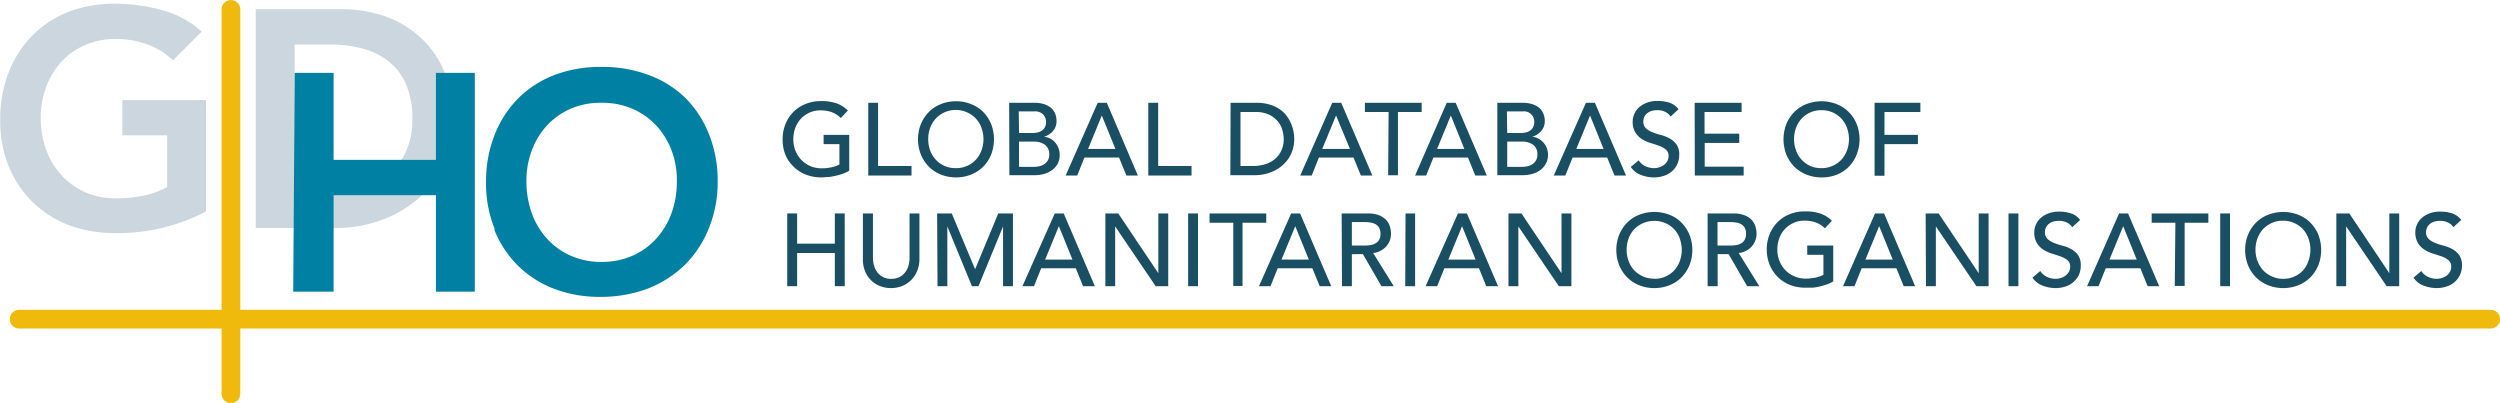<svg id="Layer_1" data-name="Layer 1" xmlns="http://www.w3.org/2000/svg" viewBox="0 0 316.23 51"><defs><style>.cls-1{fill:#cbd6df;}.cls-2{fill:#0080a2;}.cls-3{fill:none;stroke:#efba0c;stroke-linecap:round;stroke-width:2.37px;}.cls-4{fill:#1a4e62;}</style></defs><title>Artboard 1</title><path class="cls-1" d="M26.06,12.67H15.47v4.45h5.67v6.53a10,10,0,0,1-2.95,1.09,16.74,16.74,0,0,1-3.54.35,9.34,9.34,0,0,1-3.88-.78,9,9,0,0,1-3-2.15,9.58,9.58,0,0,1-1.94-3.24,12,12,0,0,1-.68-4.1A10.93,10.93,0,0,1,5.84,11,9.58,9.58,0,0,1,7.78,7.8a8.87,8.87,0,0,1,3-2.11,9.49,9.49,0,0,1,3.88-.76,11.39,11.39,0,0,1,4,.7,9.1,9.1,0,0,1,3.22,2L25.52,4a12.18,12.18,0,0,0-5-2.71A22.19,22.19,0,0,0,14.62.47a16.23,16.23,0,0,0-5.89,1,13.26,13.26,0,0,0-4.61,3,13.59,13.59,0,0,0-3,4.63,16,16,0,0,0-1.09,6A15.35,15.35,0,0,0,1.09,21a13.2,13.2,0,0,0,7.64,7.48,16.23,16.23,0,0,0,5.89,1,23.79,23.79,0,0,0,11.44-2.74V12.67Zm6.29,16.17H42.66a16.5,16.5,0,0,0,5.1-.84,14.73,14.73,0,0,0,4.73-2.54A12.82,12.82,0,0,0,57.32,15,14.61,14.61,0,0,0,56.14,8.9,12.38,12.38,0,0,0,53,4.58,12.71,12.71,0,0,0,48.52,2a16.66,16.66,0,0,0-5.27-.84H32.35V28.84Zm4.92-4.45V5.63h4.49a15.66,15.66,0,0,1,4.17.53A9.12,9.12,0,0,1,49.21,7.8a7.48,7.48,0,0,1,2.17,2.91,10.76,10.76,0,0,1,.78,4.3,9.65,9.65,0,0,1-.88,4.32,7.9,7.9,0,0,1-2.4,2.89,10.42,10.42,0,0,1-3.58,1.64,17.54,17.54,0,0,1-4.36.53Z"/><path class="cls-2" d="M37.28,36.89H42.2V24.69H55.14v12.2h4.92V9.22H55.14v11H42.2v-11H37.28l-.19,27.67Zm25.25-7.82a13.44,13.44,0,0,0,3,4.55,13.27,13.27,0,0,0,4.61,2.93,16.14,16.14,0,0,0,5.88,1A16.69,16.69,0,0,0,82,36.48a14,14,0,0,0,4.65-3,13.57,13.57,0,0,0,3-4.58A15.31,15.31,0,0,0,90.78,23a15.81,15.81,0,0,0-1.09-6,13.54,13.54,0,0,0-3-4.62A13.1,13.1,0,0,0,82,9.47a16.46,16.46,0,0,0-5.94-1,16.14,16.14,0,0,0-5.88,1,13.17,13.17,0,0,0-4.61,2.95,13.59,13.59,0,0,0-3,4.63,16,16,0,0,0-1.09,6,15.35,15.35,0,0,0,1.09,5.9ZM67.28,19a9.55,9.55,0,0,1,1.93-3.15,9,9,0,0,1,3-2.11A9.58,9.58,0,0,1,76.09,13a9.74,9.74,0,0,1,3.91.76,9,9,0,0,1,3,2.11A9.72,9.72,0,0,1,84.94,19a10.72,10.72,0,0,1,.68,3.87,11.8,11.8,0,0,1-.68,4.1A9.73,9.73,0,0,1,83,30.2a8.91,8.91,0,0,1-3,2.15,9.58,9.58,0,0,1-3.91.78,9.42,9.42,0,0,1-3.89-.78,8.93,8.93,0,0,1-3-2.15A9.56,9.56,0,0,1,67.28,27a11.8,11.8,0,0,1-.69-4.1A10.72,10.72,0,0,1,67.28,19Z"/><path class="cls-3" d="M29.21,1.19V49.81M2.42,40.37H315.05"/><path class="cls-4" d="M107.42,17.06v4.53a4.59,4.59,0,0,1-.77.37,7.71,7.71,0,0,1-.89.26,7.25,7.25,0,0,1-.93.17c-.32,0-.62.05-.89.05a5.3,5.3,0,0,1-2.09-.39A4.5,4.5,0,0,1,100.3,21a4.45,4.45,0,0,1-1-1.54A5.19,5.19,0,0,1,99,17.6a5,5,0,0,1,.36-1.91,4.51,4.51,0,0,1,1-1.53,4.42,4.42,0,0,1,1.52-1,4.9,4.9,0,0,1,1.94-.37,5.81,5.81,0,0,1,2.08.31,4.1,4.1,0,0,1,1.35.88l-.89.95a3.28,3.28,0,0,0-1.2-.76,4.32,4.32,0,0,0-1.34-.21,3.29,3.29,0,0,0-1.43.29,3.49,3.49,0,0,0-1.1.78,3.61,3.61,0,0,0-.7,1.17,4.15,4.15,0,0,0-.24,1.42,3.86,3.86,0,0,0,.27,1.45,3.51,3.51,0,0,0,.75,1.16,3.57,3.57,0,0,0,1.13.78,3.71,3.71,0,0,0,1.42.28,5.73,5.73,0,0,0,1.26-.13,3.55,3.55,0,0,0,1-.35V18.23h-2V17.06Z"/><path class="cls-4" d="M109.83,13h1.24v8h4.23V22.2h-5.47Z"/><path class="cls-4" d="M120.93,22.44a5.12,5.12,0,0,1-1.94-.37,4.57,4.57,0,0,1-1.51-1,4.85,4.85,0,0,1-1-1.54,5.25,5.25,0,0,1,0-3.82,4.69,4.69,0,0,1,1-1.53,4.29,4.29,0,0,1,1.51-1,4.93,4.93,0,0,1,1.94-.37,4.88,4.88,0,0,1,1.93.37,4.33,4.33,0,0,1,1.52,1,4.69,4.69,0,0,1,1,1.53,5.39,5.39,0,0,1,0,3.82,4.85,4.85,0,0,1-1,1.54,4.62,4.62,0,0,1-1.52,1A5.07,5.07,0,0,1,120.93,22.44Zm0-1.17a3.33,3.33,0,0,0,1.43-.3,3.29,3.29,0,0,0,1.09-.78,3.44,3.44,0,0,0,.7-1.17,4.16,4.16,0,0,0,0-2.84,3.32,3.32,0,0,0-1.79-1.95,3.46,3.46,0,0,0-4,.78,3.46,3.46,0,0,0-.71,1.17,4.32,4.32,0,0,0,0,2.84,3.46,3.46,0,0,0,.71,1.17,3.19,3.19,0,0,0,1.09.78A3.3,3.3,0,0,0,120.93,21.27Z"/><path class="cls-4" d="M127.65,13h3.2a4.38,4.38,0,0,1,1.11.14,2.87,2.87,0,0,1,.88.42,2.08,2.08,0,0,1,.59.72,2.32,2.32,0,0,1,.21,1,1.89,1.89,0,0,1-.44,1.29,2.63,2.63,0,0,1-1.14.74v0a2,2,0,0,1,.78.22,2.14,2.14,0,0,1,.63.49,2.77,2.77,0,0,1,.42.71,2.49,2.49,0,0,1,.15.87,2.29,2.29,0,0,1-.25,1.1,2.41,2.41,0,0,1-.69.8,3.17,3.17,0,0,1-1,.49,4.27,4.27,0,0,1-1.26.17h-3.16Zm1.25,3.82h1.7a2.84,2.84,0,0,0,.66-.07,1.61,1.61,0,0,0,.55-.24,1.28,1.28,0,0,0,.37-.43,1.38,1.38,0,0,0,.14-.64,1.39,1.39,0,0,0-.36-.95,1.41,1.41,0,0,0-1.1-.4h-2Zm0,4.29h1.83a3.7,3.7,0,0,0,.63-.06,1.82,1.82,0,0,0,.64-.23,1.66,1.66,0,0,0,.51-.48,1.32,1.32,0,0,0,.21-.79,1.47,1.47,0,0,0-.53-1.23,2.36,2.36,0,0,0-1.45-.41H128.9Z"/><path class="cls-4" d="M138.85,13H140l3.93,9.2h-1.45l-.93-2.27h-4.38l-.91,2.27H134.8Zm2.24,5.84-1.72-4.23h0l-1.74,4.23Z"/><path class="cls-4" d="M145.25,13h1.25v8h4.22V22.2h-5.47Z"/><path class="cls-4" d="M155.66,13h3.21a5.87,5.87,0,0,1,1.71.22,4.58,4.58,0,0,1,1.28.59,3.62,3.62,0,0,1,.89.85,4.52,4.52,0,0,1,.57,1,4.92,4.92,0,0,1,.3,1,5.21,5.21,0,0,1,.09.93,4.56,4.56,0,0,1-.33,1.71,4.16,4.16,0,0,1-1,1.47,4.66,4.66,0,0,1-1.58,1,5.64,5.64,0,0,1-2.17.39h-3Zm1.25,8h1.57a5.35,5.35,0,0,0,1.51-.21,3.74,3.74,0,0,0,1.24-.64,3.21,3.21,0,0,0,.84-1.08,3.38,3.38,0,0,0,.31-1.5,4.2,4.2,0,0,0-.14-1,2.94,2.94,0,0,0-.54-1.13,3.23,3.23,0,0,0-1.1-.9,3.85,3.85,0,0,0-1.82-.37h-1.87Z"/><path class="cls-4" d="M168.52,13h1.13l3.94,9.2h-1.45l-.93-2.27h-4.38l-.91,2.27h-1.45Zm2.24,5.84L169,14.61h0l-1.75,4.23Z"/><path class="cls-4" d="M175.65,14.17h-3V13h7.18v1.17h-3v8h-1.24Z"/><path class="cls-4" d="M183,13h1.13l3.94,9.2h-1.46l-.92-2.27h-4.38l-.91,2.27H179Zm2.23,5.84-1.71-4.23h0l-1.74,4.23Z"/><path class="cls-4" d="M189.4,13h3.2a4.32,4.32,0,0,1,1.11.14,2.93,2.93,0,0,1,.89.42,2.05,2.05,0,0,1,.58.72,2.32,2.32,0,0,1,.22,1,1.84,1.84,0,0,1-.45,1.29,2.52,2.52,0,0,1-1.14.74v0a1.9,1.9,0,0,1,.78.22,2.14,2.14,0,0,1,.63.49,2.37,2.37,0,0,1-.37,3.48,3.17,3.17,0,0,1-1,.49,4.27,4.27,0,0,1-1.26.17H189.4Zm1.25,3.82h1.7a2.87,2.87,0,0,0,.67-.07,1.56,1.56,0,0,0,.54-.24,1.18,1.18,0,0,0,.37-.43,1.38,1.38,0,0,0,.14-.64,1.3,1.3,0,0,0-1.46-1.35h-2Zm0,4.29h1.83a3.7,3.7,0,0,0,.63-.06,1.87,1.87,0,0,0,.65-.23,1.53,1.53,0,0,0,.5-.48,1.32,1.32,0,0,0,.21-.79,1.47,1.47,0,0,0-.53-1.23,2.34,2.34,0,0,0-1.44-.41h-1.85Z"/><path class="cls-4" d="M200.61,13h1.13l3.94,9.2h-1.46l-.92-2.27h-4.38L198,22.2h-1.46Zm2.23,5.84-1.71-4.23h0l-1.74,4.23Z"/><path class="cls-4" d="M207.28,20.28a2,2,0,0,0,.86.75,2.58,2.58,0,0,0,1.09.24,2.3,2.3,0,0,0,.63-.1,2.09,2.09,0,0,0,.6-.29,1.65,1.65,0,0,0,.43-.48,1.33,1.33,0,0,0,.17-.67,1,1,0,0,0-.34-.81,2.79,2.79,0,0,0-.84-.47c-.33-.12-.69-.24-1.09-.36a4.48,4.48,0,0,1-1.09-.49,2.8,2.8,0,0,1-.84-.84,2.64,2.64,0,0,1-.34-1.42,2.33,2.33,0,0,1,.18-.86,2.45,2.45,0,0,1,.55-.83,3.13,3.13,0,0,1,1-.63,3.57,3.57,0,0,1,1.42-.25,4.93,4.93,0,0,1,1.45.2,2.41,2.41,0,0,1,1.2.85l-1,.92a1.7,1.7,0,0,0-.66-.58,2.08,2.08,0,0,0-1-.22,2.4,2.4,0,0,0-.86.13,1.58,1.58,0,0,0-.55.35,1.4,1.4,0,0,0-.3.46,1.65,1.65,0,0,0-.08.46,1.15,1.15,0,0,0,.34.9,2.64,2.64,0,0,0,.84.5,8.74,8.74,0,0,0,1.09.35,4.78,4.78,0,0,1,1.09.44,2.74,2.74,0,0,1,.84.75,2.29,2.29,0,0,1,.34,1.31,2.78,2.78,0,0,1-.26,1.2,2.61,2.61,0,0,1-.68.89,2.93,2.93,0,0,1-1,.56,3.94,3.94,0,0,1-1.25.2,4.52,4.52,0,0,1-1.68-.32,2.64,2.64,0,0,1-1.26-1Z"/><path class="cls-4" d="M214.36,13h5.94v1.17h-4.69v2.74H220v1.17h-4.37v3h4.93V22.2h-6.18Z"/><path class="cls-4" d="M230.4,22.44a5.07,5.07,0,0,1-1.93-.37,4.62,4.62,0,0,1-1.52-1,4.85,4.85,0,0,1-1-1.54,5.39,5.39,0,0,1,0-3.82,4.69,4.69,0,0,1,1-1.53,4.33,4.33,0,0,1,1.52-1,5.24,5.24,0,0,1,3.87,0,4.33,4.33,0,0,1,1.52,1,4.51,4.51,0,0,1,1,1.53,5.25,5.25,0,0,1,0,3.82,4.46,4.46,0,0,1-2.5,2.56A5.08,5.08,0,0,1,230.4,22.44Zm0-1.17a3.3,3.3,0,0,0,1.43-.3,3.34,3.34,0,0,0,1.1-.78,3.61,3.61,0,0,0,.7-1.17,4.16,4.16,0,0,0,0-2.84,3.61,3.61,0,0,0-.7-1.17,3.49,3.49,0,0,0-1.1-.78,3.29,3.29,0,0,0-1.43-.29,3.36,3.36,0,0,0-1.43.29,3.56,3.56,0,0,0-1.09.78,3.44,3.44,0,0,0-.7,1.17,4.16,4.16,0,0,0,0,2.84,3.44,3.44,0,0,0,.7,1.17A3.4,3.4,0,0,0,229,21,3.36,3.36,0,0,0,230.4,21.27Z"/><path class="cls-4" d="M237.12,13h5.79v1.17h-4.54v2.89h4.23v1.17h-4.23v4h-1.25Z"/><path class="cls-4" d="M99.58,27h1.25v3.82h4.77V27h1.25v9.2H105.6V32h-4.77V36.2H99.58Z"/><path class="cls-4" d="M110.42,27v5.64a3.52,3.52,0,0,0,.12.89,2.63,2.63,0,0,0,.39.85,2,2,0,0,0,.72.64,2.12,2.12,0,0,0,1.09.25,2.17,2.17,0,0,0,1.09-.25,2.09,2.09,0,0,0,.71-.64,2.27,2.27,0,0,0,.39-.85,3.52,3.52,0,0,0,.12-.89V27h1.25v5.84A3.83,3.83,0,0,1,116,34.3a3.61,3.61,0,0,1-.76,1.14,3.46,3.46,0,0,1-1.13.74,3.79,3.79,0,0,1-1.4.26,3.84,3.84,0,0,1-1.41-.26,3.34,3.34,0,0,1-1.88-1.88,3.83,3.83,0,0,1-.27-1.46V27Z"/><path class="cls-4" d="M118.54,27h1.85l2.93,7h.05l2.9-7h1.86v9.2h-1.25V28.64h0l-3.11,7.56h-.83l-3.11-7.56h0V36.2h-1.24Z"/><path class="cls-4" d="M133.42,27h1.13l3.94,9.2H137l-.92-2.27h-4.38l-.91,2.27h-1.46Zm2.24,5.84-1.72-4.23h0l-1.74,4.23Z"/><path class="cls-4" d="M139.82,27h1.63l5.07,7.56h0V27h1.25v9.2h-1.59l-5.12-7.56h0V36.2h-1.24Z"/><path class="cls-4" d="M150.29,27h1.25v9.2h-1.25Z"/><path class="cls-4" d="M156,28.17h-3V27h7.17v1.17h-3v8H156Z"/><path class="cls-4" d="M163.32,27h1.13l3.94,9.2h-1.46L166,33.93h-4.38l-.91,2.27h-1.46Zm2.24,5.84-1.72-4.23h0l-1.74,4.23Z"/><path class="cls-4" d="M169.71,27H173a3.81,3.81,0,0,1,1.46.24,2.42,2.42,0,0,1,.9.61,2,2,0,0,1,.46.83,3.19,3.19,0,0,1,.13.89,2.41,2.41,0,0,1-.15.85,2.72,2.72,0,0,1-.45.75,2.65,2.65,0,0,1-.72.55,2.24,2.24,0,0,1-.94.28l2.61,4.2h-1.56l-2.34-4.05H171V36.2h-1.25ZM171,31.06h1.64a4.37,4.37,0,0,0,.72-.06,1.87,1.87,0,0,0,.64-.22,1.14,1.14,0,0,0,.45-.45,1.5,1.5,0,0,0,.17-.76,1.55,1.55,0,0,0-.17-.76,1.29,1.29,0,0,0-.45-.45,2.09,2.09,0,0,0-.64-.21,4.37,4.37,0,0,0-.72-.06H171Z"/><path class="cls-4" d="M177.79,27H179v9.2h-1.25Z"/><path class="cls-4" d="M184.42,27h1.13l3.94,9.2H188l-.92-2.27h-4.38l-.91,2.27h-1.46Zm2.23,5.84-1.71-4.23h0l-1.74,4.23Z"/><path class="cls-4" d="M190.81,27h1.64l5.07,7.56h0V27h1.25v9.2h-1.59l-5.12-7.56h0V36.2h-1.25Z"/><path class="cls-4" d="M209.26,36.44a5.12,5.12,0,0,1-1.94-.37,4.57,4.57,0,0,1-1.51-1,4.85,4.85,0,0,1-1-1.54,5.25,5.25,0,0,1,0-3.82,4.69,4.69,0,0,1,1-1.53,4.29,4.29,0,0,1,1.51-1,5.27,5.27,0,0,1,3.88,0,4.29,4.29,0,0,1,1.51,1,4.69,4.69,0,0,1,1,1.53,5.25,5.25,0,0,1,0,3.82,4.85,4.85,0,0,1-1,1.54,4.57,4.57,0,0,1-1.51,1A5.12,5.12,0,0,1,209.26,36.44Zm0-1.17a3.3,3.3,0,0,0,1.43-.3,3.19,3.19,0,0,0,1.09-.78,3.29,3.29,0,0,0,.7-1.17,4.16,4.16,0,0,0,0-2.84,3.29,3.29,0,0,0-.7-1.17,3.33,3.33,0,0,0-1.09-.78,3.67,3.67,0,0,0-2.86,0A3.32,3.32,0,0,0,206,30.18,4.16,4.16,0,0,0,206,33a3.44,3.44,0,0,0,.7,1.17,3.41,3.41,0,0,0,2.52,1.08Z"/><path class="cls-4" d="M216,27h3.24a3.75,3.75,0,0,1,1.45.24,2.38,2.38,0,0,1,.91.61,2.13,2.13,0,0,1,.46.83,3.19,3.19,0,0,1,.13.89,2.22,2.22,0,0,1-.16.85,2.47,2.47,0,0,1-.44.75,2.65,2.65,0,0,1-.72.55,2.29,2.29,0,0,1-.94.28l2.61,4.2H221l-2.34-4.05h-1.39V36.2H216Zm1.25,4.06h1.64a4.37,4.37,0,0,0,.72-.06,1.87,1.87,0,0,0,.64-.22,1.12,1.12,0,0,0,.44-.45,1.4,1.4,0,0,0,.17-.76,1.45,1.45,0,0,0-.17-.76,1.27,1.27,0,0,0-.44-.45,2.09,2.09,0,0,0-.64-.21,4.37,4.37,0,0,0-.72-.06h-1.64Z"/><path class="cls-4" d="M231.89,31.06v4.53a4.48,4.48,0,0,1-.76.37,9.07,9.07,0,0,1-.89.26,7.4,7.4,0,0,1-.94.17c-.32,0-.61,0-.89,0a5.3,5.3,0,0,1-2.09-.39,4.58,4.58,0,0,1-2.51-2.6,5.19,5.19,0,0,1-.33-1.85,5,5,0,0,1,.36-1.91,4.69,4.69,0,0,1,1-1.53,4.29,4.29,0,0,1,1.51-1,4.93,4.93,0,0,1,1.94-.37,5.81,5.81,0,0,1,2.08.31,3.9,3.9,0,0,1,1.35.88l-.88.95a3.31,3.31,0,0,0-1.21-.76,4.27,4.27,0,0,0-1.34-.21,3.29,3.29,0,0,0-1.43.29,3.33,3.33,0,0,0-1.09.78,3.46,3.46,0,0,0-.71,1.17,4.15,4.15,0,0,0-.24,1.42,3.86,3.86,0,0,0,.27,1.45,3.51,3.51,0,0,0,.75,1.16,3.51,3.51,0,0,0,2.55,1.06,5.66,5.66,0,0,0,1.26-.13,3.74,3.74,0,0,0,1-.35V32.23H228.6V31.06Z"/><path class="cls-4" d="M237.18,27h1.14l3.93,9.2H240.8l-.92-2.27h-4.39l-.91,2.27h-1.45Zm2.24,5.84-1.72-4.23h0l-1.74,4.23Z"/><path class="cls-4" d="M243.58,27h1.64l5.07,7.56h0V27h1.25v9.2H250l-5.13-7.56h0V36.2h-1.25Z"/><path class="cls-4" d="M254.06,27h1.25v9.2h-1.25Z"/><path class="cls-4" d="M258.08,34.28a2,2,0,0,0,.86.75,2.58,2.58,0,0,0,1.09.24,2.36,2.36,0,0,0,.63-.1,1.91,1.91,0,0,0,.59-.29,1.55,1.55,0,0,0,.44-.48,1.33,1.33,0,0,0,.17-.67,1,1,0,0,0-.34-.81,2.92,2.92,0,0,0-.84-.47c-.33-.12-.7-.24-1.09-.36a4.48,4.48,0,0,1-1.09-.49,2.59,2.59,0,0,1-.84-.84,2.55,2.55,0,0,1-.34-1.42,2.49,2.49,0,0,1,.73-1.69,3,3,0,0,1,1-.63,3.57,3.57,0,0,1,1.42-.25,4.91,4.91,0,0,1,1.44.2,2.43,2.43,0,0,1,1.21.85l-1,.92a1.7,1.7,0,0,0-.66-.58,2.11,2.11,0,0,0-1-.22,2.36,2.36,0,0,0-.86.13,1.63,1.63,0,0,0-.56.35,1.54,1.54,0,0,0-.29.46,1.35,1.35,0,0,0-.08.46,1.15,1.15,0,0,0,.34.9,2.7,2.7,0,0,0,.83.5,9.49,9.49,0,0,0,1.1.35,5,5,0,0,1,1.09.44,2.74,2.74,0,0,1,.84.75,2.29,2.29,0,0,1,.33,1.31,2.77,2.77,0,0,1-.25,1.2,2.74,2.74,0,0,1-.68.89,3,3,0,0,1-1,.56,3.88,3.88,0,0,1-1.24.2,4.52,4.52,0,0,1-1.68-.32,2.64,2.64,0,0,1-1.26-1Z"/><path class="cls-4" d="M268.05,27h1.13l3.94,9.2h-1.46l-.92-2.27h-4.38l-.91,2.27H264Zm2.23,5.84-1.71-4.23h0l-1.74,4.23Z"/><path class="cls-4" d="M275.17,28.17h-3V27h7.17v1.17h-3v8h-1.25Z"/><path class="cls-4" d="M280.84,27h1.24v9.2h-1.24Z"/><path class="cls-4" d="M288.81,36.44a5.08,5.08,0,0,1-1.94-.37,4.72,4.72,0,0,1-1.52-1,4.82,4.82,0,0,1-1-1.54,5.25,5.25,0,0,1,0-3.82,4.67,4.67,0,0,1,1-1.53,4.42,4.42,0,0,1,1.52-1,5.24,5.24,0,0,1,3.87,0,4.33,4.33,0,0,1,1.52,1,4.69,4.69,0,0,1,1,1.53,5.39,5.39,0,0,1,0,3.82,4.85,4.85,0,0,1-1,1.54,4.62,4.62,0,0,1-1.52,1A5.07,5.07,0,0,1,288.81,36.44Zm0-1.17a3.36,3.36,0,0,0,1.43-.3,3.29,3.29,0,0,0,1.09-.78A3.44,3.44,0,0,0,292,33a4.16,4.16,0,0,0,0-2.84,3.32,3.32,0,0,0-1.79-1.95,3.36,3.36,0,0,0-1.43-.29,3.29,3.29,0,0,0-1.43.29,3.49,3.49,0,0,0-1.1.78,3.61,3.61,0,0,0-.7,1.17,4.16,4.16,0,0,0,0,2.84,3.61,3.61,0,0,0,.7,1.17,3.34,3.34,0,0,0,1.1.78A3.3,3.3,0,0,0,288.81,35.27Z"/><path class="cls-4" d="M295.53,27h1.64l5.06,7.56h0V27h1.25v9.2h-1.59l-5.12-7.56h0V36.2h-1.24Z"/><path class="cls-4" d="M306.28,34.28a2,2,0,0,0,.86.75,2.62,2.62,0,0,0,1.09.24,2.43,2.43,0,0,0,.64-.1,2.16,2.16,0,0,0,.59-.29,1.65,1.65,0,0,0,.43-.48,1.33,1.33,0,0,0,.17-.67,1,1,0,0,0-.34-.81,2.79,2.79,0,0,0-.84-.47c-.33-.12-.69-.24-1.09-.36a4.48,4.48,0,0,1-1.09-.49,2.8,2.8,0,0,1-.84-.84,2.64,2.64,0,0,1-.34-1.42,2.33,2.33,0,0,1,.18-.86,2.45,2.45,0,0,1,.55-.83,3.13,3.13,0,0,1,1-.63,3.61,3.61,0,0,1,1.42-.25,4.93,4.93,0,0,1,1.45.2,2.48,2.48,0,0,1,1.21.85l-1,.92a1.57,1.57,0,0,0-.66-.58,2.08,2.08,0,0,0-1-.22,2.4,2.4,0,0,0-.86.13,1.58,1.58,0,0,0-.55.35,1.4,1.4,0,0,0-.3.46,1.65,1.65,0,0,0-.08.46,1.15,1.15,0,0,0,.34.9,2.64,2.64,0,0,0,.84.5,8.74,8.74,0,0,0,1.09.35,4.78,4.78,0,0,1,1.09.44,2.74,2.74,0,0,1,.84.75,2.29,2.29,0,0,1,.34,1.31,2.78,2.78,0,0,1-.26,1.2,2.61,2.61,0,0,1-.68.89,2.84,2.84,0,0,1-1,.56,3.94,3.94,0,0,1-1.25.2,4.52,4.52,0,0,1-1.68-.32,2.64,2.64,0,0,1-1.26-1Z"/></svg>